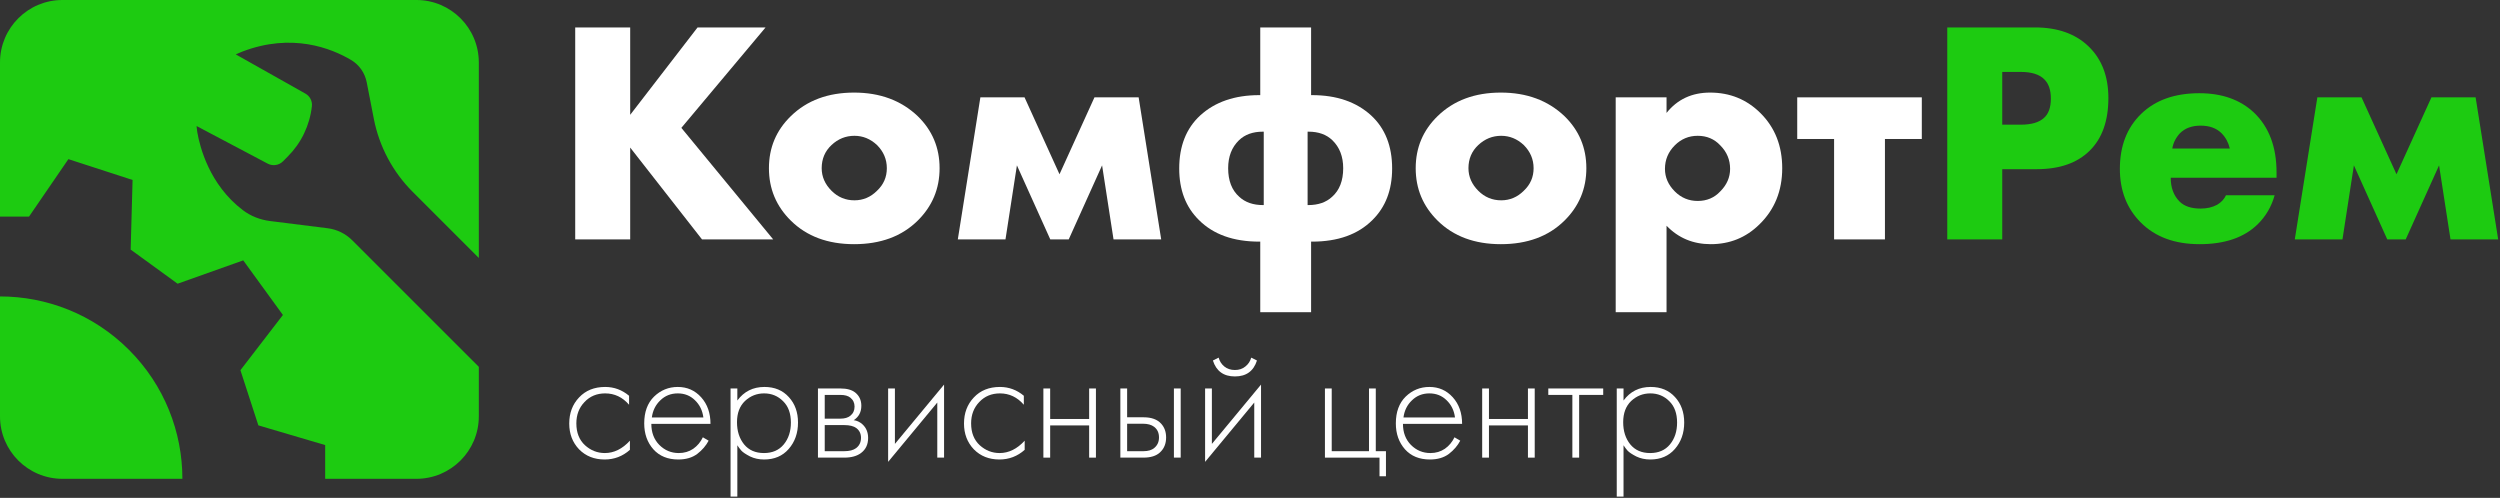 <?xml version="1.0" encoding="UTF-8"?> <svg xmlns="http://www.w3.org/2000/svg" width="1180" height="235" viewBox="0 0 1180 235" fill="none"><rect x="0" y="0" width="1180" height="235" fill="#333333" stroke="none"/><path d="M0 139.919V196.522C0 212.802 13.198 226 29.48 226H86.088C86.088 203.979 77.69 181.941 60.876 165.128C44.062 148.316 22.022 139.919 0 139.919Z" fill="#1DCB11"></path><path d="M165.709 28.31C169.553 30.578 172.211 34.422 173.079 38.797L176.463 56.159C179.014 69.162 185.374 81.138 194.747 90.51L226 121.76V29.477C226 13.197 212.802 0 196.52 0H29.48C13.198 0 0 13.197 0 29.477V102.238H13.695L32.281 75.115C48.031 80.217 46.826 79.827 62.577 84.947L61.673 117.81C71.098 124.684 74.394 127.057 83.837 133.913L114.807 122.894C124.551 136.287 123.807 135.277 133.534 148.671L113.478 174.73C117.092 185.82 118.333 189.682 121.947 200.773L153.483 210.073V226H196.52C212.801 226 226 212.803 226 196.523V173.136L166.275 113.434C163.14 110.299 159.047 108.279 154.636 107.73L127.457 104.328C122.797 103.744 118.315 102.008 114.577 99.155C98.809 87.144 94.326 69.339 93.121 62.395C92.926 61.155 92.785 59.488 92.785 59.488L126.394 77.258C128.75 78.481 131.638 78.056 133.534 76.178L135.784 73.91C138.991 70.704 141.613 67.019 143.527 62.997C145.458 58.976 146.716 54.636 147.212 50.136C147.478 47.709 146.273 45.37 144.147 44.183L111.276 25.669C111.276 25.669 112.947 24.909 114.134 24.448C137.786 15.271 156.531 22.853 165.709 28.31Z" fill="#1DCB11"></path><path d="M297.45 12.95V54.2L329.25 12.95H361.35L321.6 60.35L364.95 113H331.35L297.45 69.65V113H271.5V12.95H297.45Z" fill="white"></path><path d="M403.287 64.1C399.187 64.1 395.587 65.55 392.487 68.45C389.387 71.35 387.837 75 387.837 79.4C387.837 83.4 389.387 86.95 392.487 90.05C395.487 93.05 399.087 94.55 403.287 94.55C407.387 94.55 410.937 93.05 413.937 90.05C417.037 87.15 418.587 83.6 418.587 79.4C418.587 75.2 417.037 71.55 413.937 68.45C410.837 65.55 407.287 64.1 403.287 64.1ZM433.137 54.8C440.037 61.5 443.487 69.7 443.487 79.4C443.487 89.1 440.037 97.35 433.137 104.15C425.637 111.55 415.637 115.25 403.137 115.25C390.737 115.25 380.787 111.55 373.287 104.15C366.387 97.35 362.937 89.1 362.937 79.4C362.937 69.7 366.387 61.5 373.287 54.8C380.887 47.4 390.837 43.7 403.137 43.7C415.337 43.7 425.337 47.4 433.137 54.8Z" fill="white"></path><path d="M452.086 113L462.736 45.95H483.586L500.086 82.25L516.586 45.95H537.436L548.086 113H525.586L520.186 78.05L504.436 113H495.736L479.986 78.05L474.586 113H452.086Z" fill="white"></path><path d="M618.839 147.35H594.839V114.05H594.389C582.189 114.05 572.689 110.65 565.889 103.85C559.689 97.75 556.589 89.65 556.589 79.55C556.589 68.95 559.889 60.6 566.489 54.5C573.489 48.1 582.789 44.9 594.389 44.9H594.839V12.95H618.839V44.9H619.289C630.889 44.9 640.189 48.1 647.189 54.5C653.789 60.6 657.089 68.95 657.089 79.55C657.089 89.65 653.989 97.75 647.789 103.85C640.989 110.65 631.489 114.05 619.289 114.05H618.839V147.35ZM617.189 62.15V96.8H617.489C622.189 96.8 625.939 95.5 628.739 92.9C632.239 89.8 633.989 85.3 633.989 79.4C633.989 73.9 632.289 69.5 628.889 66.2C626.089 63.5 622.339 62.15 617.639 62.15H617.189ZM596.489 62.15H596.039C591.339 62.15 587.589 63.5 584.789 66.2C581.389 69.5 579.689 73.9 579.689 79.4C579.689 85.3 581.439 89.8 584.939 92.9C587.739 95.5 591.489 96.8 596.189 96.8H596.489V62.15Z" fill="white"></path><path d="M708.56 64.1C704.46 64.1 700.86 65.55 697.76 68.45C694.66 71.35 693.11 75 693.11 79.4C693.11 83.4 694.66 86.95 697.76 90.05C700.76 93.05 704.36 94.55 708.56 94.55C712.66 94.55 716.21 93.05 719.21 90.05C722.31 87.15 723.86 83.6 723.86 79.4C723.86 75.2 722.31 71.55 719.21 68.45C716.11 65.55 712.56 64.1 708.56 64.1ZM738.41 54.8C745.31 61.5 748.76 69.7 748.76 79.4C748.76 89.1 745.31 97.35 738.41 104.15C730.91 111.55 720.91 115.25 708.41 115.25C696.01 115.25 686.06 111.55 678.56 104.15C671.66 97.35 668.21 89.1 668.21 79.4C668.21 69.7 671.66 61.5 678.56 54.8C686.16 47.4 696.11 43.7 708.41 43.7C720.61 43.7 730.61 47.4 738.41 54.8Z" fill="white"></path><path d="M786.609 106.55V147.35H762.609V45.95H786.609V53.3C791.709 46.9 798.559 43.7 807.159 43.7C816.559 43.7 824.509 46.95 831.009 53.45C837.809 60.25 841.209 68.9 841.209 79.4C841.209 90.1 837.609 98.95 830.409 105.95C824.109 112.15 816.459 115.25 807.459 115.25C799.159 115.25 792.209 112.35 786.609 106.55ZM801.309 64.1C797.109 64.1 793.509 65.6 790.509 68.6C787.409 71.7 785.859 75.4 785.859 79.7C785.859 83.7 787.409 87.25 790.509 90.35C793.509 93.35 797.109 94.85 801.309 94.85C805.609 94.85 809.159 93.35 811.959 90.35C815.059 87.25 816.609 83.7 816.609 79.7C816.609 75.4 815.059 71.7 811.959 68.6C809.159 65.6 805.609 64.1 801.309 64.1Z" fill="white"></path><path d="M865.691 113V65.6H848.291V45.95H907.091V65.6H889.691V113H865.691Z" fill="white"></path><path d="M961.407 79.85H945.057V113H919.107V12.95H960.507C971.207 12.95 979.657 15.95 985.857 21.95C992.057 27.95 995.157 36.05 995.157 46.25C995.157 57.05 992.207 65.35 986.307 71.15C980.407 76.95 972.107 79.85 961.407 79.85ZM945.057 33.95V58.85H953.757C958.757 58.85 962.407 57.8 964.707 55.7C966.907 53.8 968.007 50.75 968.007 46.55C968.007 42.55 967.007 39.55 965.007 37.55C962.707 35.15 959.007 33.95 953.907 33.95H945.057Z" fill="#1DCB11"></path><path d="M1074.53 81.35V83.9H1024.58C1024.58 88.6 1025.98 92.35 1028.78 95.15C1030.98 97.35 1034.28 98.45 1038.68 98.45C1041.68 98.45 1044.28 97.85 1046.48 96.65C1048.38 95.55 1049.78 94.05 1050.68 92.15H1073.63C1072.13 97.55 1069.43 102.15 1065.53 105.95C1059.13 112.15 1050.03 115.25 1038.23 115.25C1026.53 115.25 1017.28 111.85 1010.48 105.05C1003.88 98.45 1000.58 90 1000.58 79.7C1000.58 68.9 1003.93 60.25 1010.63 53.75C1017.33 47.25 1026.48 44 1038.08 44C1048.78 44 1057.38 47.05 1063.88 53.15C1070.98 59.95 1074.53 69.35 1074.53 81.35ZM1025.33 70.1H1052.48C1051.78 67.2 1050.48 64.8 1048.58 62.9C1046.18 60.5 1042.88 59.3 1038.68 59.3C1034.58 59.3 1031.33 60.5 1028.93 62.9C1026.93 65.1 1025.73 67.5 1025.33 70.1Z" fill="#1DCB11"></path><path d="M1083.14 113L1093.79 45.95H1114.64L1131.14 82.25L1147.64 45.95H1168.49L1179.14 113H1156.64L1151.24 78.05L1135.49 113H1126.79L1111.04 78.05L1105.64 113H1083.14Z" fill="#1DCB11"></path><path d="M296.92 186.8V191.04C293.827 187.467 290.067 185.68 285.64 185.68C281.693 185.68 278.44 187.04 275.88 189.76C273.32 192.427 272.04 195.787 272.04 199.84C272.04 204.213 273.4 207.653 276.12 210.16C278.84 212.613 281.96 213.84 285.48 213.84C289.8 213.84 293.747 211.893 297.32 208V212.32C293.907 215.36 289.933 216.88 285.4 216.88C280.493 216.88 276.467 215.28 273.32 212.08C270.227 208.827 268.68 204.773 268.68 199.92C268.68 194.96 270.227 190.853 273.32 187.6C276.413 184.293 280.52 182.64 285.64 182.64C289.853 182.64 293.613 184.027 296.92 186.8Z" fill="white"></path><path d="M335.351 200.08H307.431C307.431 204.133 308.684 207.44 311.191 210C313.751 212.56 316.817 213.84 320.391 213.84C322.951 213.84 325.217 213.173 327.191 211.84C329.164 210.453 330.684 208.64 331.751 206.4L334.471 208C333.244 210.347 331.457 212.427 329.111 214.24C326.764 216 323.777 216.88 320.151 216.88C315.191 216.88 311.271 215.28 308.391 212.08C305.511 208.827 304.071 204.747 304.071 199.84C304.071 194.453 305.617 190.24 308.711 187.2C311.857 184.16 315.591 182.64 319.911 182.64C324.337 182.64 328.017 184.267 330.951 187.52C333.884 190.773 335.351 194.96 335.351 200.08ZM307.671 197.04H331.991C331.564 193.733 330.231 191.013 327.991 188.88C325.804 186.747 323.111 185.68 319.911 185.68C316.657 185.68 313.911 186.773 311.671 188.96C309.431 191.093 308.097 193.787 307.671 197.04Z" fill="white"></path><path d="M348.022 210.16V234.4H344.822V183.36H348.022V189.04C351.169 184.773 355.436 182.64 360.822 182.64C365.622 182.64 369.462 184.24 372.342 187.44C375.222 190.587 376.662 194.587 376.662 199.44C376.662 204.4 375.196 208.56 372.262 211.92C369.382 215.227 365.516 216.88 360.662 216.88C358.209 216.88 355.996 216.4 354.022 215.44C352.049 214.427 350.689 213.52 349.942 212.72C349.196 211.867 348.556 211.013 348.022 210.16ZM351.222 209.76C353.462 212.48 356.582 213.84 360.582 213.84C364.582 213.84 367.702 212.48 369.942 209.76C372.182 207.04 373.302 203.6 373.302 199.44C373.302 195.12 372.076 191.76 369.622 189.36C367.169 186.907 364.182 185.68 360.662 185.68C357.196 185.68 354.182 186.88 351.622 189.28C349.116 191.68 347.862 195.013 347.862 199.28C347.862 203.493 348.982 206.987 351.222 209.76Z" fill="white"></path><path d="M386.072 183.36H396.712C399.752 183.36 402.073 184 403.673 185.28C405.592 186.827 406.552 188.907 406.552 191.52C406.552 194.507 405.352 196.773 402.952 198.32C404.446 198.533 405.779 199.147 406.952 200.16C408.819 201.813 409.753 204 409.753 206.72C409.753 209.76 408.659 212.107 406.472 213.76C404.552 215.253 401.886 216 398.472 216H386.072V183.36ZM389.272 197.6H396.712C398.686 197.6 400.232 197.147 401.352 196.24C402.686 195.173 403.352 193.733 403.352 191.92C403.352 190.16 402.686 188.747 401.352 187.68C400.286 186.827 398.739 186.4 396.712 186.4H389.272V197.6ZM389.272 212.96H398.472C400.926 212.96 402.792 212.48 404.072 211.52C405.619 210.347 406.392 208.72 406.392 206.64C406.392 204.72 405.672 203.2 404.232 202.08C402.952 201.12 401.032 200.64 398.472 200.64H389.272V212.96Z" fill="white"></path><path d="M419.197 183.36H422.397V209.52L445.597 181.52V216H442.397V190L419.197 218V183.36Z" fill="white"></path><path d="M483.248 186.8V191.04C480.155 187.467 476.395 185.68 471.968 185.68C468.021 185.68 464.768 187.04 462.208 189.76C459.648 192.427 458.368 195.787 458.368 199.84C458.368 204.213 459.728 207.653 462.448 210.16C465.168 212.613 468.288 213.84 471.808 213.84C476.128 213.84 480.075 211.893 483.648 208V212.32C480.235 215.36 476.261 216.88 471.728 216.88C466.821 216.88 462.795 215.28 459.648 212.08C456.555 208.827 455.008 204.773 455.008 199.92C455.008 194.96 456.555 190.853 459.648 187.6C462.741 184.293 466.848 182.64 471.968 182.64C476.181 182.64 479.941 184.027 483.248 186.8Z" fill="white"></path><path d="M492.479 216V183.36H495.679V197.76H514.079V183.36H517.279V216H514.079V200.8H495.679V216H492.479Z" fill="white"></path><path d="M528.807 183.36H532.007V196.96H539.767C543.5 196.96 546.274 197.973 548.087 200C549.634 201.707 550.407 203.867 550.407 206.48C550.407 209.413 549.447 211.76 547.527 213.52C545.767 215.173 543.154 216 539.687 216H528.807V183.36ZM532.007 212.96H539.687C541.927 212.96 543.634 212.453 544.807 211.44C546.3 210.213 547.047 208.56 547.047 206.48C547.047 204.293 546.274 202.613 544.727 201.44C543.447 200.48 541.714 200 539.527 200H532.007V212.96ZM554.087 183.36H557.287V216H554.087V183.36Z" fill="white"></path><path d="M568.807 183.36H572.007V209.52L595.207 181.52V216H592.007V190L568.807 218V183.36ZM572.487 170.16L575.207 168.8C575.634 170.453 576.514 171.84 577.847 172.96C579.234 174.08 580.914 174.64 582.887 174.64C584.86 174.64 586.514 174.08 587.847 172.96C589.234 171.84 590.14 170.453 590.567 168.8L593.287 170.16C591.687 175.173 588.22 177.68 582.887 177.68C577.554 177.68 574.087 175.173 572.487 170.16Z" fill="white"></path><path d="M625.369 216V183.36H628.569V212.96H646.169V183.36H649.369V212.96H654.169V224.8H651.129V216H625.369Z" fill="white"></path><path d="M690.116 200.08H662.196C662.196 204.133 663.45 207.44 665.956 210C668.516 212.56 671.583 213.84 675.156 213.84C677.716 213.84 679.983 213.173 681.956 211.84C683.93 210.453 685.45 208.64 686.516 206.4L689.236 208C688.01 210.347 686.223 212.427 683.876 214.24C681.53 216 678.543 216.88 674.916 216.88C669.956 216.88 666.036 215.28 663.156 212.08C660.276 208.827 658.836 204.747 658.836 199.84C658.836 194.453 660.383 190.24 663.476 187.2C666.623 184.16 670.356 182.64 674.676 182.64C679.103 182.64 682.783 184.267 685.716 187.52C688.65 190.773 690.116 194.96 690.116 200.08ZM662.436 197.04H686.756C686.33 193.733 684.996 191.013 682.756 188.88C680.57 186.747 677.876 185.68 674.676 185.68C671.423 185.68 668.676 186.773 666.436 188.96C664.196 191.093 662.863 193.787 662.436 197.04Z" fill="white"></path><path d="M699.588 216V183.36H702.788V197.76H721.188V183.36H724.388V216H721.188V200.8H702.788V216H699.588Z" fill="white"></path><path d="M742.156 216V186.4H730.796V183.36H756.716V186.4H745.356V216H742.156Z" fill="white"></path><path d="M766.304 210.16V234.4H763.104V183.36H766.304V189.04C769.45 184.773 773.717 182.64 779.104 182.64C783.904 182.64 787.744 184.24 790.624 187.44C793.504 190.587 794.944 194.587 794.944 199.44C794.944 204.4 793.477 208.56 790.544 211.92C787.664 215.227 783.797 216.88 778.944 216.88C776.49 216.88 774.277 216.4 772.304 215.44C770.33 214.427 768.97 213.52 768.224 212.72C767.477 211.867 766.837 211.013 766.304 210.16ZM769.504 209.76C771.744 212.48 774.864 213.84 778.864 213.84C782.864 213.84 785.984 212.48 788.224 209.76C790.464 207.04 791.584 203.6 791.584 199.44C791.584 195.12 790.357 191.76 787.904 189.36C785.45 186.907 782.464 185.68 778.944 185.68C775.477 185.68 772.464 186.88 769.904 189.28C767.397 191.68 766.144 195.013 766.144 199.28C766.144 203.493 767.264 206.987 769.504 209.76Z" fill="white"></path></svg> 